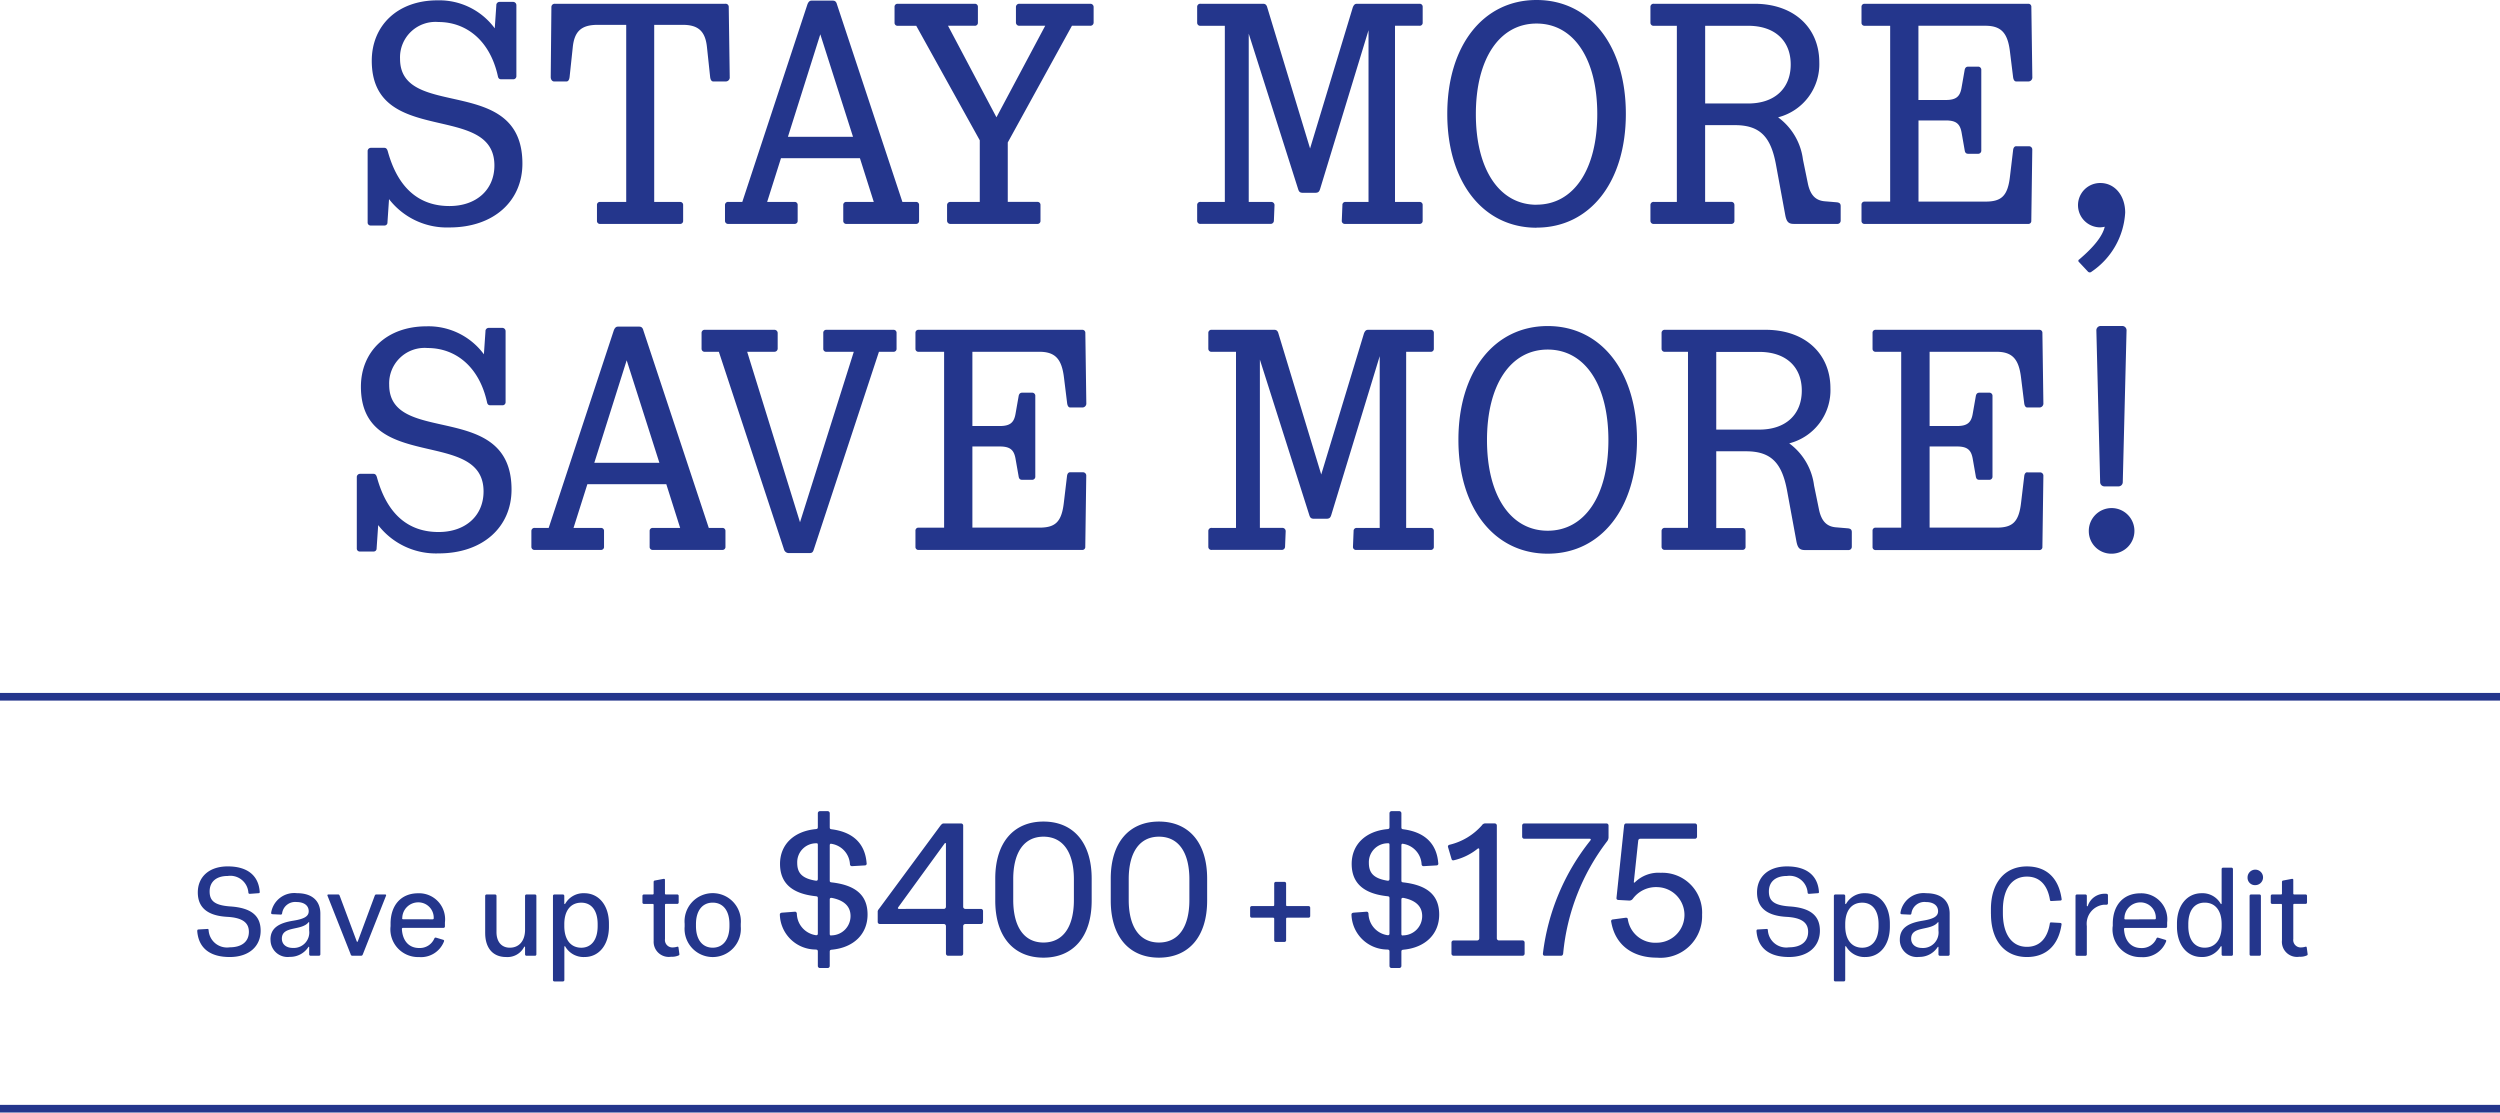<svg xmlns="http://www.w3.org/2000/svg" xmlns:xlink="http://www.w3.org/1999/xlink" width="254.806" height="113.391" viewBox="0 0 254.806 113.391">
  <defs>
    <clipPath id="clip-path">
      <rect id="Rectangle_3777" data-name="Rectangle 3777" width="254.806" height="113.391" fill="#24368c"/>
    </clipPath>
  </defs>
  <g id="Group_9837" data-name="Group 9837" clip-path="url(#clip-path)">
    <path id="Path_25339" data-name="Path 25339" d="M39.651,20.292l-.16,2.372a.3.3,0,0,1-.321.321H37.792a.3.3,0,0,1-.321-.321V15.42a.33.33,0,0,1,.321-.353H39.17c.192,0,.289.128.353.353C40.581,19.266,42.793,21,45.807,21c2.757,0,4.584-1.667,4.584-4.135,0-6.54-12.5-1.827-12.5-10.675,0-3.559,2.6-6.155,6.7-6.155a7.014,7.014,0,0,1,5.835,2.853l.16-2.34A.33.33,0,0,1,50.9.193h1.378a.337.337,0,0,1,.353.353V7.758a.313.313,0,0,1-.353.321H51.063c-.192,0-.288-.128-.32-.321-.8-3.622-3.206-5.514-6.059-5.514A3.612,3.612,0,0,0,40.774,6c0,6.315,12.471,1.474,12.471,10.675,0,3.815-2.918,6.507-7.438,6.507a7.448,7.448,0,0,1-6.155-2.885M60.844,22.5V20.9a.3.3,0,0,1,.32-.321h2.661V2.533H60.907c-1.667,0-2.372.673-2.532,2.308l-.321,3.014c-.032.256-.128.449-.32.449H56.483c-.224,0-.352-.224-.352-.449L56.2.705a.329.329,0,0,1,.353-.32H73.922a.312.312,0,0,1,.353.32l.1,7.149a.406.406,0,0,1-.385.449H72.7c-.192,0-.288-.192-.32-.449l-.321-3.014c-.16-1.635-.866-2.308-2.469-2.308H66.678V20.581h2.628a.3.3,0,0,1,.321.321v1.6a.3.3,0,0,1-.321.321H61.164a.3.3,0,0,1-.32-.321M81.3,20.9v1.6a.3.3,0,0,1-.32.321H74.246a.313.313,0,0,1-.353-.321V20.9a.313.313,0,0,1,.353-.321h1.411L82.293.449c.1-.256.224-.385.416-.385h2.18c.224,0,.353.128.417.385l6.668,20.131h1.379a.3.3,0,0,1,.321.321v1.6a.3.3,0,0,1-.321.321H86.268a.3.3,0,0,1-.321-.321V20.9a.3.3,0,0,1,.321-.321h2.789l-1.411-4.456H79.6l-1.41,4.456h2.789a.3.3,0,0,1,.32.321m5.642-6.957L83.607,3.495l-3.3,10.45ZM106.049,20.9v1.6a.3.3,0,0,1-.321.321H96.88a.33.33,0,0,1-.353-.321V20.9a.33.33,0,0,1,.353-.321h2.981V14.3L93.386,2.629H91.495a.3.3,0,0,1-.321-.321V.705a.3.3,0,0,1,.321-.32h7.854a.3.3,0,0,1,.321.32v1.6a.3.3,0,0,1-.321.321H96.624l4.937,9.329,4.969-9.329H103.9a.329.329,0,0,1-.353-.321V.705a.329.329,0,0,1,.353-.32h7.213a.329.329,0,0,1,.352.32v1.6a.329.329,0,0,1-.352.321h-1.859l-6.54,11.893v6.058h3.013a.3.3,0,0,1,.321.321m23.854,0-.064,1.6a.329.329,0,0,1-.352.321H122.37a.313.313,0,0,1-.353-.321V20.9a.313.313,0,0,1,.353-.321h2.468V2.629H122.37a.312.312,0,0,1-.353-.321V.705a.312.312,0,0,1,.353-.32h6.379c.225,0,.353.128.417.385l4.36,14.362L137.885.737c.1-.224.192-.352.417-.352h6.38a.3.3,0,0,1,.321.32v1.6a.3.3,0,0,1-.321.321h-2.5V20.581h2.5A.3.3,0,0,1,145,20.9v1.6a.3.3,0,0,1-.321.321h-7.6a.3.3,0,0,1-.321-.321l.064-1.6a.3.3,0,0,1,.321-.321h2.34V3.078l-4.937,16.189c-.1.321-.224.385-.545.385H132.82c-.289,0-.417-.064-.513-.385L127.274,3.431v17.15h2.276a.33.33,0,0,1,.353.321M156.61,23.21c-5.45,0-9.1-4.649-9.1-11.6S151.16,0,156.61,0s9.1,4.649,9.1,11.6-3.655,11.6-9.1,11.6m0-2.34c3.783,0,6.187-3.59,6.187-9.232S160.392,2.4,156.61,2.4,150.423,6,150.423,11.637s2.4,9.232,6.187,9.232m20.166.032v1.6a.3.3,0,0,1-.321.321h-7.886a.313.313,0,0,1-.353-.321V20.9a.313.313,0,0,1,.353-.321h2.34V2.629h-2.34a.312.312,0,0,1-.353-.321V.705a.312.312,0,0,1,.353-.32h10.258c4.007,0,6.6,2.436,6.6,5.962a5.583,5.583,0,0,1-4.2,5.61,6.315,6.315,0,0,1,2.533,4.3l.513,2.5c.256,1.154.8,1.7,1.763,1.763l1.186.1c.256.033.384.128.384.385V22.5a.329.329,0,0,1-.352.321h-4.424c-.545,0-.737-.224-.866-.866l-.962-5.225c-.513-2.725-1.57-3.975-4.167-3.975h-3.045v7.822h2.661a.3.3,0,0,1,.321.321M173.794,2.629v7.918h4.392c2.693,0,4.328-1.538,4.328-3.975s-1.635-3.943-4.328-3.943ZM205.5,14.907h1.282a.336.336,0,0,1,.353.352l-.1,7.245a.3.3,0,0,1-.321.321H190.05a.3.3,0,0,1-.321-.321V20.869a.3.3,0,0,1,.321-.321h2.6V2.629h-2.6a.3.3,0,0,1-.321-.321V.705a.3.3,0,0,1,.321-.32h16.669a.3.3,0,0,1,.321.32l.1,7.149a.406.406,0,0,1-.385.449H205.5c-.192,0-.288-.192-.321-.449l-.321-2.6c-.224-1.86-.865-2.629-2.5-2.629h-6.828v7.566h2.789c1.058,0,1.443-.353,1.6-1.218l.32-1.827c.033-.192.128-.352.353-.352h.993a.32.32,0,0,1,.353.352v8.175a.32.32,0,0,1-.353.352H200.6c-.225,0-.321-.128-.353-.352l-.32-1.827c-.16-.866-.545-1.218-1.6-1.218h-2.789v8.271h6.828c1.635,0,2.276-.577,2.5-2.6l.321-2.693c.033-.192.129-.352.321-.352m7.28,12.758-.9-.961a.151.151,0,0,1,.033-.256c1.506-1.282,2.372-2.373,2.6-3.334a2.473,2.473,0,0,1-.481.064,2.26,2.26,0,1,1,.031-4.52c1.475,0,2.533,1.283,2.533,3.014a7.8,7.8,0,0,1-3.43,6.026.258.258,0,0,1-.385-.032M38.546,53.519l-.161,2.372a.3.3,0,0,1-.321.321H36.687a.3.3,0,0,1-.321-.321V48.647a.33.33,0,0,1,.321-.353h1.378c.193,0,.289.128.353.353,1.058,3.846,3.27,5.577,6.283,5.577,2.757,0,4.584-1.667,4.584-4.135,0-6.54-12.5-1.827-12.5-10.675,0-3.559,2.6-6.155,6.7-6.155a7.015,7.015,0,0,1,5.835,2.853l.16-2.34a.329.329,0,0,1,.32-.353h1.379a.336.336,0,0,1,.352.353v7.213a.312.312,0,0,1-.352.321H49.958c-.192,0-.289-.128-.321-.321-.8-3.622-3.206-5.514-6.059-5.514a3.612,3.612,0,0,0-3.911,3.751c0,6.315,12.47,1.474,12.47,10.675,0,3.815-2.917,6.507-7.437,6.507a7.447,7.447,0,0,1-6.155-2.885m23.019.609v1.6a.3.3,0,0,1-.321.321H54.512a.312.312,0,0,1-.352-.321v-1.6a.312.312,0,0,1,.352-.321h1.411l6.636-20.131c.1-.256.224-.385.417-.385h2.18c.224,0,.353.128.417.385l6.668,20.131h1.379a.3.3,0,0,1,.32.321v1.6a.3.3,0,0,1-.32.321H66.534a.3.3,0,0,1-.321-.321v-1.6a.3.3,0,0,1,.321-.321h2.789l-1.411-4.456H59.866l-1.411,4.456h2.789a.3.3,0,0,1,.321.321m5.642-6.957-3.334-10.45-3.3,10.45ZM79.263,33.932v1.6a.329.329,0,0,1-.353.321H76.153l5.386,17.375L87.02,35.856H84.231a.3.3,0,0,1-.321-.321v-1.6a.3.3,0,0,1,.321-.32H91.06a.3.3,0,0,1,.32.32v1.6a.3.3,0,0,1-.32.321H89.584L82.95,55.987c-.1.321-.193.385-.482.385H80.417a.51.51,0,0,1-.513-.385L73.268,35.856H71.857a.312.312,0,0,1-.352-.321v-1.6a.312.312,0,0,1,.352-.32H78.91a.329.329,0,0,1,.353.32m29.816,14.2h1.282a.336.336,0,0,1,.353.352l-.1,7.245a.3.3,0,0,1-.32.321H93.626a.3.3,0,0,1-.321-.321V54.1a.3.3,0,0,1,.321-.321h2.6V35.856h-2.6a.3.3,0,0,1-.321-.321v-1.6a.3.3,0,0,1,.321-.32H110.3a.3.3,0,0,1,.32.32l.1,7.149a.405.405,0,0,1-.385.449h-1.25c-.192,0-.289-.192-.321-.449l-.321-2.6c-.224-1.86-.866-2.629-2.5-2.629H99.108v7.566H101.9c1.058,0,1.443-.353,1.6-1.218l.321-1.827c.032-.192.128-.352.353-.352h.994a.32.32,0,0,1,.352.352v8.175a.32.32,0,0,1-.352.352h-.994c-.224,0-.321-.128-.353-.352l-.321-1.827c-.16-.866-.545-1.218-1.6-1.218H99.108v8.271h6.828c1.635,0,2.276-.577,2.5-2.6l.321-2.693c.032-.192.128-.352.321-.352m21.963,5.994-.065,1.6a.329.329,0,0,1-.352.321h-7.116a.313.313,0,0,1-.353-.321v-1.6a.313.313,0,0,1,.353-.321h2.468V35.856h-2.468a.313.313,0,0,1-.353-.321v-1.6a.312.312,0,0,1,.353-.32h6.379c.224,0,.353.128.417.385l4.359,14.362,4.36-14.394c.1-.224.192-.352.417-.352h6.379a.3.3,0,0,1,.321.32v1.6a.3.3,0,0,1-.321.321h-2.5V53.808h2.5a.3.3,0,0,1,.321.321v1.6a.3.3,0,0,1-.321.321h-7.6a.3.3,0,0,1-.321-.321l.064-1.6a.3.3,0,0,1,.321-.321h2.34V36.3l-4.937,16.189c-.1.321-.224.385-.544.385h-1.186c-.289,0-.417-.064-.512-.385l-5.034-15.836v17.15h2.276a.33.33,0,0,1,.353.321m26.706,2.308c-5.45,0-9.1-4.649-9.1-11.6s3.654-11.6,9.1-11.6,9.1,4.649,9.1,11.6-3.654,11.6-9.1,11.6m0-2.34c3.783,0,6.187-3.59,6.187-9.232s-2.4-9.232-6.187-9.232-6.187,3.591-6.187,9.232,2.4,9.232,6.187,9.232m20.166.032v1.6a.3.3,0,0,1-.321.321h-7.886a.313.313,0,0,1-.353-.321v-1.6a.313.313,0,0,1,.353-.321h2.34V35.856h-2.34a.312.312,0,0,1-.353-.321v-1.6a.312.312,0,0,1,.353-.32h10.258c4.007,0,6.6,2.436,6.6,5.962a5.584,5.584,0,0,1-4.2,5.61,6.317,6.317,0,0,1,2.532,4.3l.513,2.5c.256,1.154.8,1.7,1.763,1.763l1.186.1c.257.032.385.128.385.385v1.507a.33.33,0,0,1-.353.321h-4.424c-.544,0-.737-.224-.865-.866l-.962-5.225c-.513-2.725-1.571-3.975-4.167-3.975h-3.046v7.822h2.661a.3.3,0,0,1,.321.321m-2.982-18.272v7.918h4.392c2.693,0,4.327-1.538,4.327-3.975s-1.635-3.943-4.327-3.943Zm31.707,12.278h1.282a.336.336,0,0,1,.353.352l-.1,7.245a.3.3,0,0,1-.321.321h-16.67a.3.3,0,0,1-.321-.321V54.1a.3.3,0,0,1,.321-.321h2.6V35.856h-2.6a.3.3,0,0,1-.321-.321v-1.6a.3.3,0,0,1,.321-.32h16.67a.3.3,0,0,1,.321.32l.1,7.149a.406.406,0,0,1-.385.449h-1.25c-.192,0-.289-.192-.321-.449l-.321-2.6c-.224-1.86-.866-2.629-2.5-2.629H196.67v7.566h2.789c1.057,0,1.442-.353,1.6-1.218l.32-1.827c.032-.192.128-.352.353-.352h.994a.32.32,0,0,1,.353.352v8.175a.321.321,0,0,1-.353.352h-.994c-.224,0-.321-.128-.353-.352l-.32-1.827c-.161-.866-.546-1.218-1.6-1.218H196.67v8.271H203.5c1.635,0,2.277-.577,2.5-2.6l.321-2.693c.032-.192.128-.352.321-.352m6.254,6.026a2.325,2.325,0,1,1,2.308,2.276,2.292,2.292,0,0,1-2.308-2.276m3.847-20.484-.385,15.451a.438.438,0,0,1-.448.449H214.5a.438.438,0,0,1-.449-.449l-.385-15.451a.439.439,0,0,1,.448-.449h2.181a.439.439,0,0,1,.448.449M20.109,94.887c-.013-.1.038-.154.128-.154l.885-.051a.108.108,0,0,1,.14.1,1.877,1.877,0,0,0,2.156,1.77c1.231,0,1.949-.589,1.949-1.577,0-.962-.692-1.436-2.167-1.526-2.014-.1-3.039-.923-3.039-2.489s1.129-2.655,3.052-2.655c2.027,0,3.143.949,3.258,2.591a.114.114,0,0,1-.128.141l-.872.065c-.1,0-.141-.039-.154-.116A1.847,1.847,0,0,0,23.2,89.282c-1.167,0-1.834.6-1.834,1.578,0,.91.449,1.411,2.1,1.526,2.129.141,3.1.936,3.1,2.475,0,1.565-1.154,2.681-3.155,2.681-2.04,0-3.182-.936-3.309-2.655m7.463.885c0-1.167.821-1.693,2.347-1.936,1.116-.18,1.552-.449,1.552-.962,0-.591-.488-.937-1.245-.937A1.339,1.339,0,0,0,28.753,93.1c-.026.09-.064.129-.18.116l-.808-.038c-.09-.013-.142-.051-.128-.154a2.384,2.384,0,0,1,2.63-1.988c1.577,0,2.385.808,2.385,2.091v4.143a.142.142,0,0,1-.14.141h-.859a.143.143,0,0,1-.142-.141v-.719c0-.064-.051-.077-.09-.012a2.206,2.206,0,0,1-1.885.987,1.739,1.739,0,0,1-1.963-1.758m3.938-.923v-.821c0-.038-.038-.064-.064-.026-.718.9-2.719.334-2.719,1.668,0,.564.423.949,1.129.949a1.577,1.577,0,0,0,1.654-1.77m4.232,2.424-2.36-5.965c-.038-.09.013-.141.1-.141h.962c.1,0,.142.038.18.141l1.731,4.631c.026.076.09.076.115,0l1.718-4.631c.039-.1.077-.141.192-.141h.86c.09,0,.141.051.1.141l-2.36,5.965c-.038.1-.089.141-.18.141h-.885c-.09,0-.141-.039-.18-.141M39.807,94.4v-.256c0-1.847,1.039-3.1,2.822-3.1a2.654,2.654,0,0,1,2.719,2.976v.41a.143.143,0,0,1-.142.141h-4.13a.108.108,0,0,0-.115.115c.065,1.206.719,1.937,1.758,1.937a1.608,1.608,0,0,0,1.552-.975c.051-.09.1-.1.18-.078l.73.219c.09.038.1.089.065.18a2.51,2.51,0,0,1-2.54,1.577,2.824,2.824,0,0,1-2.9-3.143m4.284-.705a.107.107,0,0,0,.116-.128,1.565,1.565,0,0,0-1.6-1.6A1.624,1.624,0,0,0,41,93.553c-.026.1.012.141.1.141Zm5.36,1.411v-3.8a.142.142,0,0,1,.141-.141h.872a.142.142,0,0,1,.141.141V95c0,.975.5,1.591,1.359,1.591.962,0,1.552-.719,1.552-1.821V91.308a.142.142,0,0,1,.141-.141h.873a.142.142,0,0,1,.14.141v5.965a.143.143,0,0,1-.14.141h-.873a.143.143,0,0,1-.141-.141v-.719c0-.089-.064-.1-.1-.026a1.909,1.909,0,0,1-1.821,1.014c-1.45,0-2.142-1.026-2.142-2.437m8.169,1.372c-.038-.064-.1-.038-.1.026v3.387a.142.142,0,0,1-.142.14H56.5a.141.141,0,0,1-.141-.14V91.308a.142.142,0,0,1,.141-.141h.872a.143.143,0,0,1,.142.141v.77c0,.076.064.09.1.025a2.132,2.132,0,0,1,1.937-1.064c1.488,0,2.514,1.244,2.514,3.091v.321c0,1.834-1,3.091-2.488,3.091a2.158,2.158,0,0,1-1.963-1.065m3.3-2.09v-.192c0-1.411-.641-2.193-1.668-2.193-1.064,0-1.731.782-1.731,2.193v.192c0,1.4.666,2.206,1.731,2.206,1.027,0,1.668-.808,1.668-2.206m5.706,1.462V92.219a.089.089,0,0,0-.09-.09h-.911a.142.142,0,0,1-.14-.141v-.68a.142.142,0,0,1,.14-.141h.911a.088.088,0,0,0,.09-.089V89.91c0-.09.026-.154.128-.167l.885-.167c.09-.012.141.026.141.1v1.4a.087.087,0,0,0,.09.089h1.167a.143.143,0,0,1,.142.141v.68a.143.143,0,0,1-.142.141H67.867a.088.088,0,0,0-.09.09v3.488a.758.758,0,0,0,.782.86A1.742,1.742,0,0,0,69,96.5c.09-.026.141-.012.154.077l.089.655c.013.09-.012.115-.089.154a1.677,1.677,0,0,1-.757.128,1.54,1.54,0,0,1-1.77-1.668m3.154-1.411v-.282a2.871,2.871,0,1,1,5.72,0v.282a2.87,2.87,0,1,1-5.72,0m4.566-.051v-.192c0-1.4-.667-2.193-1.706-2.193s-1.706.8-1.706,2.193v.192c0,1.4.667,2.206,1.706,2.206s1.706-.808,1.706-2.206m9.009,4.068V97.009c0-.173-.038-.212-.212-.231a3.665,3.665,0,0,1-3.661-3.564c0-.115.078-.174.213-.192l1.329-.1c.115,0,.174.077.192.193a2.267,2.267,0,0,0,1.927,2.2c.154.02.212-.038.212-.174V91.557c0-.154-.038-.192-.212-.212-2.389-.251-3.642-1.31-3.642-3.295,0-1.965,1.407-3.333,3.642-3.545.173-.019.212-.058.212-.231V82.887a.213.213,0,0,1,.212-.212h.79a.213.213,0,0,1,.212.212v1.406c0,.174.038.212.212.231,2.178.289,3.391,1.464,3.545,3.449a.179.179,0,0,1-.154.231l-1.33.077a.2.2,0,0,1-.212-.174,2.229,2.229,0,0,0-1.868-2.1c-.135-.038-.193.019-.193.173v3.526c0,.173.019.212.212.231,2.486.289,3.642,1.348,3.642,3.275,0,1.984-1.407,3.372-3.642,3.583-.173.019-.212.058-.212.231v1.426a.213.213,0,0,1-.212.212h-.79a.213.213,0,0,1-.212-.212m0-8.881V86.124c0-.154-.038-.193-.212-.174a1.929,1.929,0,0,0-1.889,2c0,1,.462,1.58,1.889,1.811.154.019.212-.039.212-.192m3.333,3.795c0-1.041-.732-1.618-1.908-1.849-.153-.02-.212.038-.212.173V95.16c0,.154.038.212.212.174a1.962,1.962,0,0,0,1.908-1.966M96.413,97.2V94.389a.214.214,0,0,0-.212-.212H89.67a.213.213,0,0,1-.212-.212v-1a.38.38,0,0,1,.1-.289l6.3-8.535c.135-.154.193-.212.328-.212h1.772a.214.214,0,0,1,.212.212v8.284a.215.215,0,0,0,.212.213h1.6a.214.214,0,0,1,.212.212v1.117a.214.214,0,0,1-.212.212h-1.6a.214.214,0,0,0-.212.212V97.2a.213.213,0,0,1-.212.212h-1.33a.213.213,0,0,1-.212-.212M96.2,92.636a.215.215,0,0,0,.212-.213V86.008c0-.1-.078-.116-.135-.038l-4.721,6.493c-.077.1-.038.174.077.174Zm5.239-.848V89.553c0-3.718,1.908-5.818,4.913-5.818s4.914,2.1,4.914,5.818v2.235c0,3.718-1.908,5.818-4.914,5.818s-4.913-2.1-4.913-5.818m8.015-.058v-2.1c0-2.774-1.117-4.354-3.1-4.354-1.965,0-3.083,1.58-3.083,4.335v2.1c0,2.774,1.117,4.354,3.083,4.354,1.984,0,3.1-1.58,3.1-4.335m3.756.058V89.553c0-3.718,1.907-5.818,4.912-5.818s4.913,2.1,4.913,5.818v2.235c0,3.718-1.907,5.818-4.913,5.818s-4.912-2.1-4.912-5.818m8.015-.058v-2.1c0-2.774-1.117-4.354-3.1-4.354-1.965,0-3.083,1.58-3.083,4.335v2.1c0,2.774,1.117,4.354,3.083,4.354,1.985,0,3.1-1.58,3.1-4.335m8.645,4.107V93.67c0-.107-.03-.136-.136-.136h-2.152a.168.168,0,0,1-.167-.167v-.849a.168.168,0,0,1,.167-.167h2.152c.106,0,.136-.03.136-.136V90.047a.169.169,0,0,1,.167-.167h.88a.168.168,0,0,1,.166.167v2.168c0,.106.031.136.136.136h2.153a.168.168,0,0,1,.167.167v.849a.168.168,0,0,1-.167.167H131.22c-.105,0-.136.03-.136.136v2.167a.168.168,0,0,1-.166.167h-.88a.169.169,0,0,1-.167-.167m11.748,2.617V97.009c0-.173-.038-.212-.212-.231a3.665,3.665,0,0,1-3.661-3.564c0-.115.077-.174.212-.192l1.329-.1c.116,0,.174.077.193.193a2.267,2.267,0,0,0,1.927,2.2c.154.02.212-.038.212-.174V91.557c0-.154-.038-.192-.212-.212-2.389-.251-3.641-1.31-3.641-3.295,0-1.965,1.406-3.333,3.641-3.545.174-.019.212-.058.212-.231V82.887a.213.213,0,0,1,.212-.212h.79a.214.214,0,0,1,.212.212v1.406c0,.174.038.212.212.231,2.177.289,3.391,1.464,3.545,3.449a.178.178,0,0,1-.154.231l-1.33.077a.194.194,0,0,1-.212-.174,2.229,2.229,0,0,0-1.869-2.1c-.135-.038-.192.019-.192.173v3.526c0,.173.019.212.212.231,2.486.289,3.641,1.348,3.641,3.275,0,1.984-1.406,3.372-3.641,3.583-.174.019-.212.058-.212.231v1.426a.214.214,0,0,1-.212.212h-.79a.213.213,0,0,1-.212-.212m0-8.881V86.124c0-.154-.038-.193-.212-.174a1.928,1.928,0,0,0-1.888,2c0,1,.462,1.58,1.888,1.811.154.019.212-.039.212-.192m3.333,3.795c0-1.041-.733-1.618-1.908-1.849-.154-.02-.212.038-.212.173V95.16c0,.154.038.212.212.174a1.962,1.962,0,0,0,1.908-1.966m2.985,3.835V96.065a.213.213,0,0,1,.212-.212h2.409a.214.214,0,0,0,.212-.212V86.586c0-.116-.076-.154-.174-.078a6.02,6.02,0,0,1-2.427,1.175c-.135.02-.192-.019-.231-.154l-.347-1.175a.183.183,0,0,1,.135-.251,6.351,6.351,0,0,0,3.313-1.984.415.415,0,0,1,.289-.193h1.021a.214.214,0,0,1,.212.212v11.5a.214.214,0,0,0,.212.212h2.408a.213.213,0,0,1,.212.212V97.2a.213.213,0,0,1-.212.212h-7.032a.213.213,0,0,1-.212-.212m9.324-.039a22.818,22.818,0,0,1,4.836-11.5c.077-.116.038-.173-.078-.173h-6.666a.214.214,0,0,1-.212-.212V84.139a.214.214,0,0,1,.212-.212h8.381a.214.214,0,0,1,.212.212v1.214a.672.672,0,0,1-.154.405,22.244,22.244,0,0,0-4.47,11.424q-.029.232-.231.231h-1.638c-.135,0-.212-.077-.192-.251m6.954-3.217a.179.179,0,0,1,.154-.231l1.31-.174c.135-.019.212.039.231.135a2.814,2.814,0,0,0,2.948,2.409,2.833,2.833,0,0,0,.1-5.664,2.936,2.936,0,0,0-2.543,1.194.434.434,0,0,1-.385.173l-1.041-.058c-.173,0-.251-.077-.231-.231l.771-7.34c.019-.135.077-.231.231-.231h6.993a.215.215,0,0,1,.213.212v1.137a.215.215,0,0,1-.213.212H167.2c-.154,0-.212.077-.231.212l-.442,4.162c-.02.1.038.135.115.058a3.415,3.415,0,0,1,2.62-.963,4.06,4.06,0,0,1,4.219,4.277,4.241,4.241,0,0,1-4.6,4.373c-2.447,0-4.258-1.252-4.663-3.66m14.813.941c-.013-.1.038-.154.128-.154l.885-.051a.108.108,0,0,1,.14.1,1.877,1.877,0,0,0,2.156,1.77c1.231,0,1.949-.589,1.949-1.577,0-.962-.692-1.436-2.167-1.526-2.014-.1-3.04-.923-3.04-2.489s1.129-2.655,3.052-2.655c2.027,0,3.143.949,3.258,2.591a.114.114,0,0,1-.128.141l-.872.065c-.1,0-.141-.039-.154-.116a1.847,1.847,0,0,0-2.115-1.706c-1.168,0-1.834.6-1.834,1.578,0,.91.449,1.411,2.1,1.526,2.129.141,3.1.936,3.1,2.475,0,1.565-1.154,2.681-3.155,2.681-2.04,0-3.181-.936-3.309-2.655m9.143,1.59c-.038-.064-.1-.038-.1.026v3.387a.142.142,0,0,1-.142.14h-.872a.142.142,0,0,1-.141-.14V91.308a.143.143,0,0,1,.141-.141h.872a.143.143,0,0,1,.142.141v.77c0,.076.064.09.1.025a2.133,2.133,0,0,1,1.938-1.064c1.487,0,2.514,1.244,2.514,3.091v.321c0,1.834-1,3.091-2.488,3.091a2.159,2.159,0,0,1-1.963-1.065m3.3-2.09v-.192c0-1.411-.642-2.193-1.668-2.193-1.064,0-1.731.782-1.731,2.193v.192c0,1.4.667,2.206,1.731,2.206,1.026,0,1.668-.808,1.668-2.206m2.166,1.385c0-1.167.821-1.693,2.347-1.936,1.116-.18,1.552-.449,1.552-.962,0-.591-.487-.937-1.244-.937a1.339,1.339,0,0,0-1.475,1.167c-.026.09-.064.129-.18.116l-.807-.038c-.09-.013-.142-.051-.129-.154a2.384,2.384,0,0,1,2.63-1.988c1.577,0,2.385.808,2.385,2.091v4.143a.143.143,0,0,1-.141.141h-.859a.143.143,0,0,1-.142-.141v-.719c0-.064-.051-.077-.09-.012a2.207,2.207,0,0,1-1.885.987,1.738,1.738,0,0,1-1.963-1.758m3.938-.923v-.821c0-.038-.038-.064-.064-.026-.718.9-2.719.334-2.719,1.668,0,.564.424.949,1.129.949a1.577,1.577,0,0,0,1.654-1.77m5.347-1.706v-.462c0-2.732,1.424-4.374,3.668-4.374,1.949,0,3.232,1.129,3.54,3.322a.12.12,0,0,1-.115.154l-.923.051c-.1,0-.141-.026-.153-.116-.244-1.526-1.065-2.373-2.347-2.373-1.539,0-2.45,1.27-2.45,3.4v.321c0,2.155.911,3.437,2.45,3.437,1.282,0,2.09-.846,2.334-2.373.013-.09.064-.128.167-.115l.9.051c.09.013.141.064.129.154-.321,2.194-1.629,3.322-3.527,3.322-2.244,0-3.668-1.642-3.668-4.4m8.617,4.13V91.308a.143.143,0,0,1,.142-.141h.872a.142.142,0,0,1,.141.141V92.3c0,.076.077.1.1.025a1.794,1.794,0,0,1,1.783-1.231h.077c.115,0,.192.051.192.154v.809a.141.141,0,0,1-.153.153h-.257a1.948,1.948,0,0,0-1.744,2.181v2.886a.143.143,0,0,1-.141.141h-.872a.143.143,0,0,1-.142-.141m3.8-2.873v-.256c0-1.847,1.039-3.1,2.822-3.1a2.654,2.654,0,0,1,2.719,2.976v.41a.142.142,0,0,1-.141.141H216.6a.107.107,0,0,0-.115.115c.064,1.206.718,1.937,1.756,1.937a1.608,1.608,0,0,0,1.552-.975c.051-.09.1-.1.18-.078l.731.219c.09.038.1.089.064.18a2.509,2.509,0,0,1-2.539,1.577,2.825,2.825,0,0,1-2.9-3.143m4.284-.705a.106.106,0,0,0,.115-.128,1.564,1.564,0,0,0-1.6-1.6,1.624,1.624,0,0,0-1.6,1.591c-.026.1.013.141.1.141Zm2.269.757V94.13c0-1.847,1.027-3.091,2.514-3.091a2.132,2.132,0,0,1,1.937,1.064c.038.065.1.051.1-.025v-3.5a.143.143,0,0,1,.141-.142h.872a.143.143,0,0,1,.141.142v8.7a.143.143,0,0,1-.141.141h-.872a.143.143,0,0,1-.141-.141V96.5c0-.064-.064-.089-.1-.026a2.158,2.158,0,0,1-1.963,1.065c-1.475,0-2.488-1.257-2.488-3.091m4.554-.064v-.192c0-1.411-.667-2.193-1.732-2.193-1.026,0-1.667.782-1.667,2.193v.192c0,1.4.641,2.206,1.667,2.206,1.064,0,1.732-.808,1.732-2.206m2.641-4.951a.789.789,0,1,1,.8.782.751.751,0,0,1-.8-.782m.206,7.837V91.308a.142.142,0,0,1,.141-.141h.872a.142.142,0,0,1,.141.141v5.965a.143.143,0,0,1-.141.141h-.872a.142.142,0,0,1-.141-.141m3.3-1.424V92.219a.088.088,0,0,0-.09-.09h-.911a.142.142,0,0,1-.14-.141v-.68a.142.142,0,0,1,.14-.141h.911a.087.087,0,0,0,.09-.089V89.91c0-.09.026-.154.128-.167l.885-.167c.09-.012.141.026.141.1v1.4a.087.087,0,0,0,.09.089h1.168a.142.142,0,0,1,.141.141v.68a.142.142,0,0,1-.141.141h-1.168a.088.088,0,0,0-.09.09v3.488a.758.758,0,0,0,.782.86,1.738,1.738,0,0,0,.436-.065c.09-.026.141-.012.154.077l.089.655c.013.09-.012.115-.089.154a1.677,1.677,0,0,1-.757.128,1.54,1.54,0,0,1-1.77-1.668m22.224-25.219H0v.778H254.806Zm0,41.984H0v.778H254.806Z" fill="#24368c"/>
  </g>
</svg>
